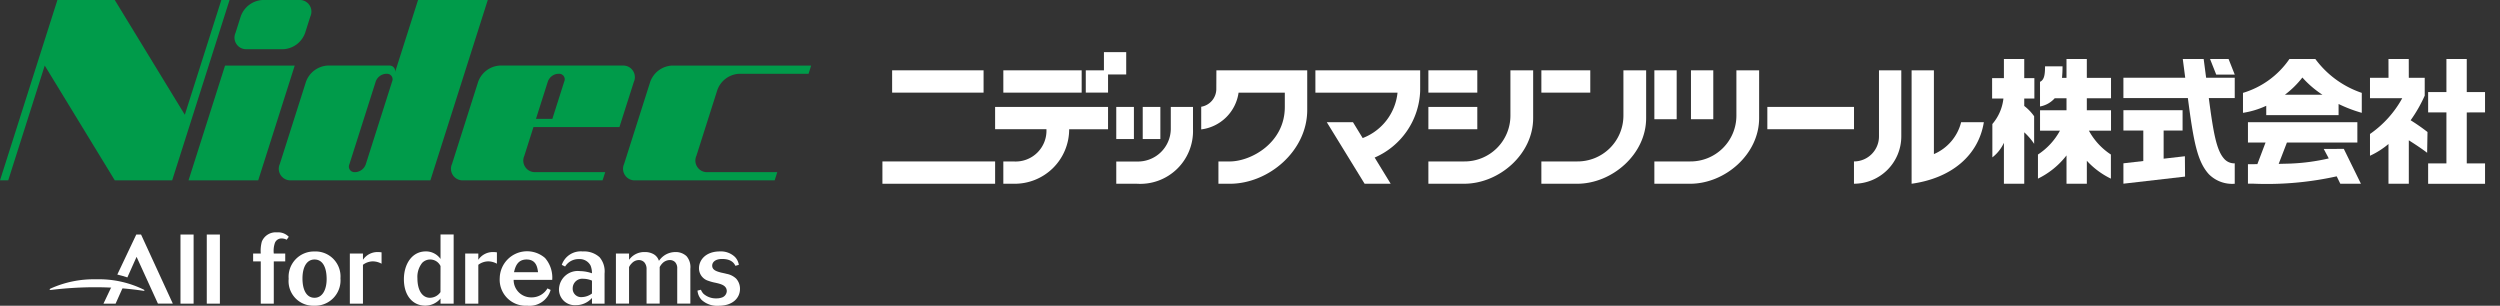 <svg xmlns="http://www.w3.org/2000/svg" width="278" height="34" viewBox="0 0 278 34">
  <rect x="0" y="0" width="278" height="34" fill="#333333" stroke="none"/>
  <g id="logo_01" transform="translate(-30 -30)">
    <g id="グループ_76" data-name="グループ 76" transform="translate(56 262)">
      <g id="グループ_75" data-name="グループ 75" transform="translate(-26 -232)">
        <g id="グループ_35" data-name="グループ 35" transform="translate(0 0)">
          <g id="グループ_34" data-name="グループ 34">
            <path id="パス_120" data-name="パス 120" d="M321.948,975.012H314.2l4.06-12.762h7.748Z" transform="translate(-293.235 -954.958)" fill="#009b4a"/>
            <path id="パス_121" data-name="パス 121" d="M358.3,914.361a2.73,2.73,0,0,1-2.4,1.823h-4.1a1.29,1.29,0,0,1-1.242-1.823l.579-1.822a2.731,2.731,0,0,1,2.4-1.824h4.1a1.29,1.29,0,0,1,1.242,1.824Z" transform="translate(-324.367 -910.714)" fill="#009b4a"/>
            <path id="パス_122" data-name="パス 122" d="M394.956,928.987a1.3,1.3,0,0,1-1.145.869h-.086a.614.614,0,0,1-.592-.869l2.928-9.2a1.3,1.3,0,0,1,1.145-.868h.086a.614.614,0,0,1,.592.868Zm5.814-18.273-2.6,8.161a.615.615,0,0,0-.592-.87H390.7a2.729,2.729,0,0,0-2.4,1.824l-2.9,9.116a1.289,1.289,0,0,0,1.243,1.823h15.5l6.381-20.053H400.77" transform="translate(-354.283 -910.714)" fill="#009b4a"/>
            <path id="パス_123" data-name="パス 123" d="M531.354,964.03a1.3,1.3,0,0,1,1.145-.868h.086a.614.614,0,0,1,.592.868l-1.319,4.145h-1.823Zm7.962,5.056,1.6-5.013a1.29,1.29,0,0,0-1.243-1.824H526a2.731,2.731,0,0,0-2.4,1.824l-2.9,9.116a1.289,1.289,0,0,0,1.243,1.823h15.5l.29-.911h-7.748a1.29,1.29,0,0,1-1.243-1.824l1.014-3.19h9.571" transform="translate(-470.435 -954.958)" fill="#009b4a"/>
            <path id="パス_124" data-name="パス 124" d="M668.745,963.163h7.748l.29-.913h-15.5a2.729,2.729,0,0,0-2.4,1.824l-2.9,9.116a1.289,1.289,0,0,0,1.243,1.823h15.5l.289-.911h-7.747a1.29,1.29,0,0,1-1.243-1.824l2.32-7.293A2.727,2.727,0,0,1,668.745,963.163Z" transform="translate(-586.583 -954.958)" fill="#009b4a"/>
            <path id="パス_125" data-name="パス 125" d="M190.628,910.714l-4.06,12.762-7.79-12.762H172.4l-6.382,20.053h.913l4.06-12.762,7.789,12.762h6.381l6.381-20.053Z" transform="translate(-166.016 -910.714)" fill="#009b4a"/>
          </g>
          <path id="パス_126" data-name="パス 126" d="M714.611,1112.544a1.384,1.384,0,0,0,.283.447,2.05,2.05,0,0,0,1.437.512,1.614,1.614,0,0,0,.544-.076.794.794,0,0,0,.61-.74.857.857,0,0,0-.055-.273c-.164-.359-.523-.5-1.23-.653a4.763,4.763,0,0,1-.751-.206,1.457,1.457,0,0,1-1.056-1.4c0-.893.718-1.873,2.34-1.873a2.26,2.26,0,0,1,1.655.61,1.6,1.6,0,0,1,.436.882l-.382.109c-.1-.2-.37-.762-1.469-.762-.8,0-1.111.382-1.111.74,0,.5.5.642.99.774.207.044.414.088.621.142a2.107,2.107,0,0,1,1.045.522,1.671,1.671,0,0,1,.435,1.154c0,.97-.772,1.873-2.373,1.873a2.545,2.545,0,0,1-1.883-.643,1.692,1.692,0,0,1-.468-1.045Z" transform="translate(-636.666 -1080.324)" fill="#fff"/>
          <path id="パス_127" data-name="パス 127" d="M365.812,1095.7a3.879,3.879,0,0,1,.12-1.329,1.662,1.662,0,0,1,1.687-1.023,1.634,1.634,0,0,1,1.307.491l-.229.327a1.245,1.245,0,0,0-.566-.141.784.784,0,0,0-.741.478,2.719,2.719,0,0,0-.131,1.2h1.274v.87H367.26v4.7h-1.448v-4.7h-.849v-.87Z" transform="translate(-336.815 -1067.508)" fill="#fff"/>
          <path id="パス_128" data-name="パス 128" d="M394.431,1111.35c0,1.262.435,2.155,1.338,2.155s1.35-.937,1.35-2.079c0-1.241-.4-2.178-1.35-2.178C394.877,1109.248,394.431,1110.141,394.431,1111.35Zm4.224-.011a2.824,2.824,0,0,1-2.951,3.048,2.732,2.732,0,0,1-2.808-2.994,2.817,2.817,0,0,1,2.852-3.037,2.78,2.78,0,0,1,2.907,2.983" transform="translate(-360.796 -1080.392)" fill="#fff"/>
          <path id="パス_129" data-name="パス 129" d="M442.447,1109.677a1.938,1.938,0,0,1,1.655-.86,2.557,2.557,0,0,1,.413.033v1.263a2.07,2.07,0,0,0-.958-.262,1.875,1.875,0,0,0-1.111.382v4.322h-1.458v-5.573h1.458Z" transform="translate(-402.085 -1080.788)" fill="#fff"/>
          <path id="パス_130" data-name="パス 130" d="M487.54,1098.482a1.271,1.271,0,0,0-1.154-.729,1.243,1.243,0,0,0-.882.371,2.488,2.488,0,0,0-.533,1.709c0,1.361.544,2.177,1.4,2.177a1.441,1.441,0,0,0,1.164-.631Zm0-3.516H489v7.7h-1.46v-.576a2.208,2.208,0,0,1-1.72.795c-1.284,0-2.352-1.024-2.352-2.939,0-1.645.871-3.093,2.439-3.093a1.974,1.974,0,0,1,1.633.839v-2.722" transform="translate(-438.554 -1068.897)" fill="#fff"/>
          <path id="パス_131" data-name="パス 131" d="M533.1,1109.677a1.938,1.938,0,0,1,1.654-.86,2.569,2.569,0,0,1,.414.033v1.263a2.07,2.07,0,0,0-.958-.262,1.874,1.874,0,0,0-1.11.382v4.322h-1.459v-5.573H533.1Z" transform="translate(-479.911 -1080.788)" fill="#fff"/>
          <path id="パス_132" data-name="パス 132" d="M563.057,1110.531c-.065-.5-.185-1.415-1.274-1.415-1.045,0-1.263.86-1.4,1.415Zm1.4,1.97a2.434,2.434,0,0,1-2.6,1.754,2.893,2.893,0,0,1-3.059-3.092,3.041,3.041,0,0,1,5.041-2.211,3.328,3.328,0,0,1,.795,2.428h-4.29a1.937,1.937,0,0,0,1.96,1.949,2.033,2.033,0,0,0,1.8-1l.36.173" transform="translate(-503.227 -1080.26)" fill="#fff"/>
          <path id="パス_133" data-name="パス 133" d="M609.022,1111.531a2.47,2.47,0,0,0-.936-.206,1.069,1.069,0,0,0-1.208,1.045.932.932,0,0,0,1,.992,1.983,1.983,0,0,0,1.143-.4Zm1.4,2.559h-1.4v-.631a2.374,2.374,0,0,1-1.818.8,1.745,1.745,0,0,1-1.851-1.786,2.09,2.09,0,0,1,2.352-2,4.121,4.121,0,0,1,1.316.24,2.3,2.3,0,0,0-.152-.849,1.358,1.358,0,0,0-1.3-.729,1.754,1.754,0,0,0-1.535.827l-.37-.185a2.23,2.23,0,0,1,2.33-1.492,2.556,2.556,0,0,1,1.872.642,2.432,2.432,0,0,1,.556,1.808v3.364" transform="translate(-543.194 -1080.324)" fill="#fff"/>
          <path id="パス_134" data-name="パス 134" d="M651.588,1109.677a2.074,2.074,0,0,1,1.763-.86,1.911,1.911,0,0,1,.99.251,1.284,1.284,0,0,1,.566.729,2.292,2.292,0,0,1,.61-.61,2.209,2.209,0,0,1,1.208-.37,1.746,1.746,0,0,1,1.251.457,1.854,1.854,0,0,1,.425,1.4v3.876h-1.46v-3.876a1,1,0,0,0-.228-.729.827.827,0,0,0-.6-.24,1.176,1.176,0,0,0-.828.371,1.621,1.621,0,0,0-.294.414v4.061h-1.459v-3.821a1.12,1.12,0,0,0-.251-.772.842.842,0,0,0-.609-.252,1.08,1.08,0,0,0-.773.35,1.415,1.415,0,0,0-.315.435v4.061h-1.46v-5.573h1.46Z" transform="translate(-581.634 -1080.788)" fill="#fff"/>
          <rect id="長方形_32" data-name="長方形 32" width="1.459" height="7.686" transform="translate(20.07 26.08)" fill="#fff"/>
          <rect id="長方形_33" data-name="長方形 33" width="1.459" height="7.686" transform="translate(22.993 26.08)" fill="#fff"/>
          <path id="パス_135" data-name="パス 135" d="M248.466,1132.491l-1.134,2.388h1.35l.993-2.223C249.286,1132.594,248.879,1132.54,248.466,1132.491Z" transform="translate(-235.827 -1101.113)" fill="#fff"/>
          <path id="パス_136" data-name="パス 136" d="M260.83,1095.041H260.3l-2.11,4.45c.39.094.764.2,1.119.319l1.024-2.287,2.374,5.2h1.655Z" transform="translate(-245.145 -1068.962)" fill="#fff"/>
          <path id="パス_137" data-name="パス 137" d="M205.2,1131.382a40.739,40.739,0,0,1,4.956-.3,36.668,36.668,0,0,1,5.285.391c.142.028.2-.051.085-.116a11.284,11.284,0,0,0-5.315-1.158,11.647,11.647,0,0,0-5.072,1.032C204.982,1131.305,205.027,1131.405,205.2,1131.382Z" transform="translate(-199.522 -1099.141)" fill="#fff"/>
        </g>
        <g id="グループ_45" data-name="グループ 45" transform="translate(98.125 5.796)">
          <g id="グループ_44" data-name="グループ 44" transform="translate(0)">
            <g id="グループ_36" data-name="グループ 36" transform="translate(0)">
              <path id="パス_138" data-name="パス 138" d="M123.759,292.682H111.2v2.481h5.708a3.426,3.426,0,0,1-3.665,3.582h-1.129v2.48h1.129a6.053,6.053,0,0,0,6.192-6.061h4.323Z" transform="translate(-98.669 -286.589)" fill="#fff"/>
              <rect id="長方形_34" data-name="長方形 34" width="1.961" height="3.571" transform="translate(26.004 6.094)" fill="#fff"/>
              <rect id="長方形_35" data-name="長方形 35" width="1.961" height="3.571" transform="translate(28.946 6.094)" fill="#fff"/>
              <path id="パス_139" data-name="パス 139" d="M171.758,295.162a3.657,3.657,0,0,1-3.772,3.591h-2.291v2.473h2.291a5.867,5.867,0,0,0,6.241-6.064v-2.479h-2.468Z" transform="translate(-139.691 -286.589)" fill="#fff"/>
              <path id="パス_140" data-name="パス 140" d="M205.583,278.333a2.011,2.011,0,0,1-1.679,1.935v2.519a4.8,4.8,0,0,0,4.155-4.089H213.2v1.594c0,4.023-3.79,6.058-6.124,6.058h-1.258v2.481h1.258c4.339,0,8.616-3.661,8.616-8.2v-4.412h-10.1Z" transform="translate(-168.454 -274.193)" fill="#fff"/>
              <rect id="長方形_36" data-name="長方形 36" width="8.71" height="2.481" transform="translate(13.446 2.024)" fill="#fff"/>
              <path id="パス_141" data-name="パス 141" d="M156.477,268.033H154v2.023h-2.02v2.481h2.477v-2.023h2.02Z" transform="translate(-129.367 -268.033)" fill="#fff"/>
              <rect id="長方形_37" data-name="長方形 37" width="10.168" height="2.481" transform="translate(1.08 2.023)" fill="#fff"/>
              <rect id="長方形_38" data-name="長方形 38" width="12.532" height="2.481" transform="translate(0 12.156)" fill="#fff"/>
            </g>
            <g id="グループ_37" data-name="グループ 37" transform="translate(123.398 0.764)">
              <path id="パス_142" data-name="パス 142" d="M683.165,302.521l.56,1.056a22.6,22.6,0,0,1-4.324.577l-1.244.031.914-2.37h7.835v-2.266H674.739v2.266h1.956l-.909,2.4c-.192,0-.171,0-.439.005l-.608,0v2.168l.616,0a35.883,35.883,0,0,0,9.253-.818l.4.821H687.3l-1.9-3.872Z" transform="translate(-646.29 -292.522)" fill="#fff"/>
              <path id="パス_143" data-name="パス 143" d="M680.549,271.127h-2.878a9.59,9.59,0,0,1-5.166,3.768v2.22a9.565,9.565,0,0,0,2.586-.785v1.037h8.044v-1.237a15.58,15.58,0,0,0,2.579.984v-2.22a10.659,10.659,0,0,1-5.165-3.768m-3.381,3.974a10.4,10.4,0,0,0,1.942-1.913,11,11,0,0,0,2.23,1.913Z" transform="translate(-644.608 -271.127)" fill="#fff"/>
              <path id="パス_144" data-name="パス 144" d="M735.72,275.2v-1.982h-1.77l-.005-2.089h-2.256l.005,2.089h-2.06v2.266h3.588a11.622,11.622,0,0,1-3.588,3.981v2.422a8.985,8.985,0,0,0,2.055-1.306V285h2.262v-4.831c.738.464,1.537,1,2.038,1.388l.04-2.31a21.451,21.451,0,0,0-1.875-1.306,15.771,15.771,0,0,0,1.566-2.741" transform="translate(-687.614 -271.127)" fill="#fff"/>
              <path id="パス_145" data-name="パス 145" d="M762.114,277.065V274.8h-2.033v-3.675H757.82V274.8h-2.033v2.266h2.033v5.666h-2.033V285h6.328v-2.266h-2.033v-5.666Z" transform="translate(-707.301 -271.125)" fill="#fff"/>
              <path id="パス_146" data-name="パス 146" d="M563.233,271.126h-2.261v2.129H559.66v2.265h1.257a5.2,5.2,0,0,1-1.23,2.837v3.71a4.33,4.33,0,0,0,1.285-1.623V285h2.261v-5.721a6.963,6.963,0,0,1,1.1,1.281v-3.067a5.252,5.252,0,0,0-1.1-1.144v-.827h1.126v-2.265h-1.126Z" transform="translate(-559.66 -271.126)" fill="#fff"/>
              <path id="パス_147" data-name="パス 147" d="M585.71,271.126h-2.261v2.1h-.5a12.69,12.69,0,0,0,.06-1.284h-1.945c0,.959-.1,1.51-.56,1.723v2.741a2.857,2.857,0,0,0,1.636-.915h1.311v1.339h-2.944v2.265h2.215a7.358,7.358,0,0,1-2.446,2.654v2.681a8.973,8.973,0,0,0,3.175-2.582V285h2.261v-2.557a8.827,8.827,0,0,0,2.675,1.988v-2.681a7.363,7.363,0,0,1-2.447-2.654H588.4V276.83H585.71v-1.339H588.4v-2.265H585.71Z" transform="translate(-575.178 -271.126)" fill="#fff"/>
              <path id="パス_148" data-name="パス 148" d="M627.645,271.126h-2.323l.272,2.082h-6.874v2.264h7.169c.632,4.86,1.053,7.061,2.336,8.469A3.652,3.652,0,0,0,631.1,285v-2.27a1.493,1.493,0,0,1-1.191-.524c-.824-.929-1.181-2.8-1.692-6.732H631.1v-2.264h-3.182Z" transform="translate(-604.12 -271.126)" fill="#fff"/>
              <path id="パス_149" data-name="パス 149" d="M623.193,299.541v-3.13H625.3v-2.265H618.72v2.265h2.212v3.39l-2.212.254v2.266l6.855-.789-.018-2.263Z" transform="translate(-604.12 -288.455)" fill="#fff"/>
              <path id="パス_150" data-name="パス 150" d="M660.437,272.859l-.686-1.733h-2.06l.686,1.733Z" transform="translate(-633.457 -271.126)" fill="#fff"/>
            </g>
            <g id="グループ_43" data-name="グループ 43" transform="translate(48.147 2.023)">
              <g id="グループ_38" data-name="グループ 38" transform="translate(37.693)">
                <rect id="長方形_39" data-name="長方形 39" width="2.481" height="5.439" transform="translate(4.071)" fill="#fff"/>
                <rect id="長方形_40" data-name="長方形 40" width="2.481" height="5.439" fill="#fff"/>
                <path id="パス_151" data-name="パス 151" d="M419.388,276.218h-2.527V277.6h0v3.629a5.1,5.1,0,0,1-5.146,5.122h-3.977v2.481h3.978c3.864,0,7.673-3.261,7.673-7.3V277.6h0Z" transform="translate(-407.738 -276.218)" fill="#fff"/>
              </g>
              <g id="グループ_39" data-name="グループ 39" transform="translate(25.129)">
                <rect id="長方形_41" data-name="長方形 41" width="5.439" height="2.481" fill="#fff"/>
                <path id="パス_152" data-name="パス 152" d="M368.564,276.218h-2.527V277.6h0v3.629a5.1,5.1,0,0,1-5.146,5.122h-3.978v2.481h3.978c3.864,0,7.673-3.26,7.673-7.3V277.6h0Z" transform="translate(-356.914 -276.218)" fill="#fff"/>
              </g>
              <g id="グループ_40" data-name="グループ 40" transform="translate(50.257 4.07)">
                <rect id="長方形_42" data-name="長方形 42" width="9.637" height="2.481" fill="#fff"/>
              </g>
              <path id="パス_153" data-name="パス 153" d="M266.918,278.192v-1.974H255.267V278.7H264.4a6.063,6.063,0,0,1-3.771,5.011l-.023.01c-.026.012-.053.02-.08.031l-1.08-1.765h-2.912l4.206,6.846h2.9l-1.783-2.914a8.4,8.4,0,0,0,5.06-7.39v-.336Z" transform="translate(-255.267 -276.218)" fill="#fff"/>
              <g id="グループ_41" data-name="グループ 41" transform="translate(59.894)">
                <path id="パス_154" data-name="パス 154" d="M502.8,276.219h-2.481v7.351h0a2.781,2.781,0,0,1-2.781,2.781v2.48a5.268,5.268,0,0,0,5.262-5.262h0Z" transform="translate(-497.542 -276.219)" fill="#fff"/>
                <path id="パス_155" data-name="パス 155" d="M531.48,281.986h-2.526a5.238,5.238,0,0,1-3.028,3.548v-9.316h-2.48v10.376h0v2.238h0C527.909,288.209,530.891,285.662,531.48,281.986Z" transform="translate(-517.042 -276.218)" fill="#fff"/>
              </g>
              <g id="グループ_42" data-name="グループ 42" transform="translate(12.564)">
                <rect id="長方形_43" data-name="長方形 43" width="5.44" height="2.481" transform="translate(0)" fill="#fff"/>
                <rect id="長方形_44" data-name="長方形 44" width="5.44" height="2.481" transform="translate(0 4.071)" fill="#fff"/>
                <path id="パス_156" data-name="パス 156" d="M315.213,276.218V277.6h0v3.629a5.1,5.1,0,0,1-5.146,5.122H306.09v2.48h3.978c3.864,0,7.673-3.26,7.673-7.3V277.6h0v-1.381Z" transform="translate(-306.09 -276.218)" fill="#fff"/>
              </g>
            </g>
          </g>
        </g>
      </g>
      <rect id="長方形_48" data-name="長方形 48" width="277.368" height="34" transform="translate(-26 -232)" fill="none"/>
    </g>
    <rect id="長方形_81" data-name="長方形 81" width="278" height="34" transform="translate(30 30)" fill="none"/>
  </g>
</svg>
